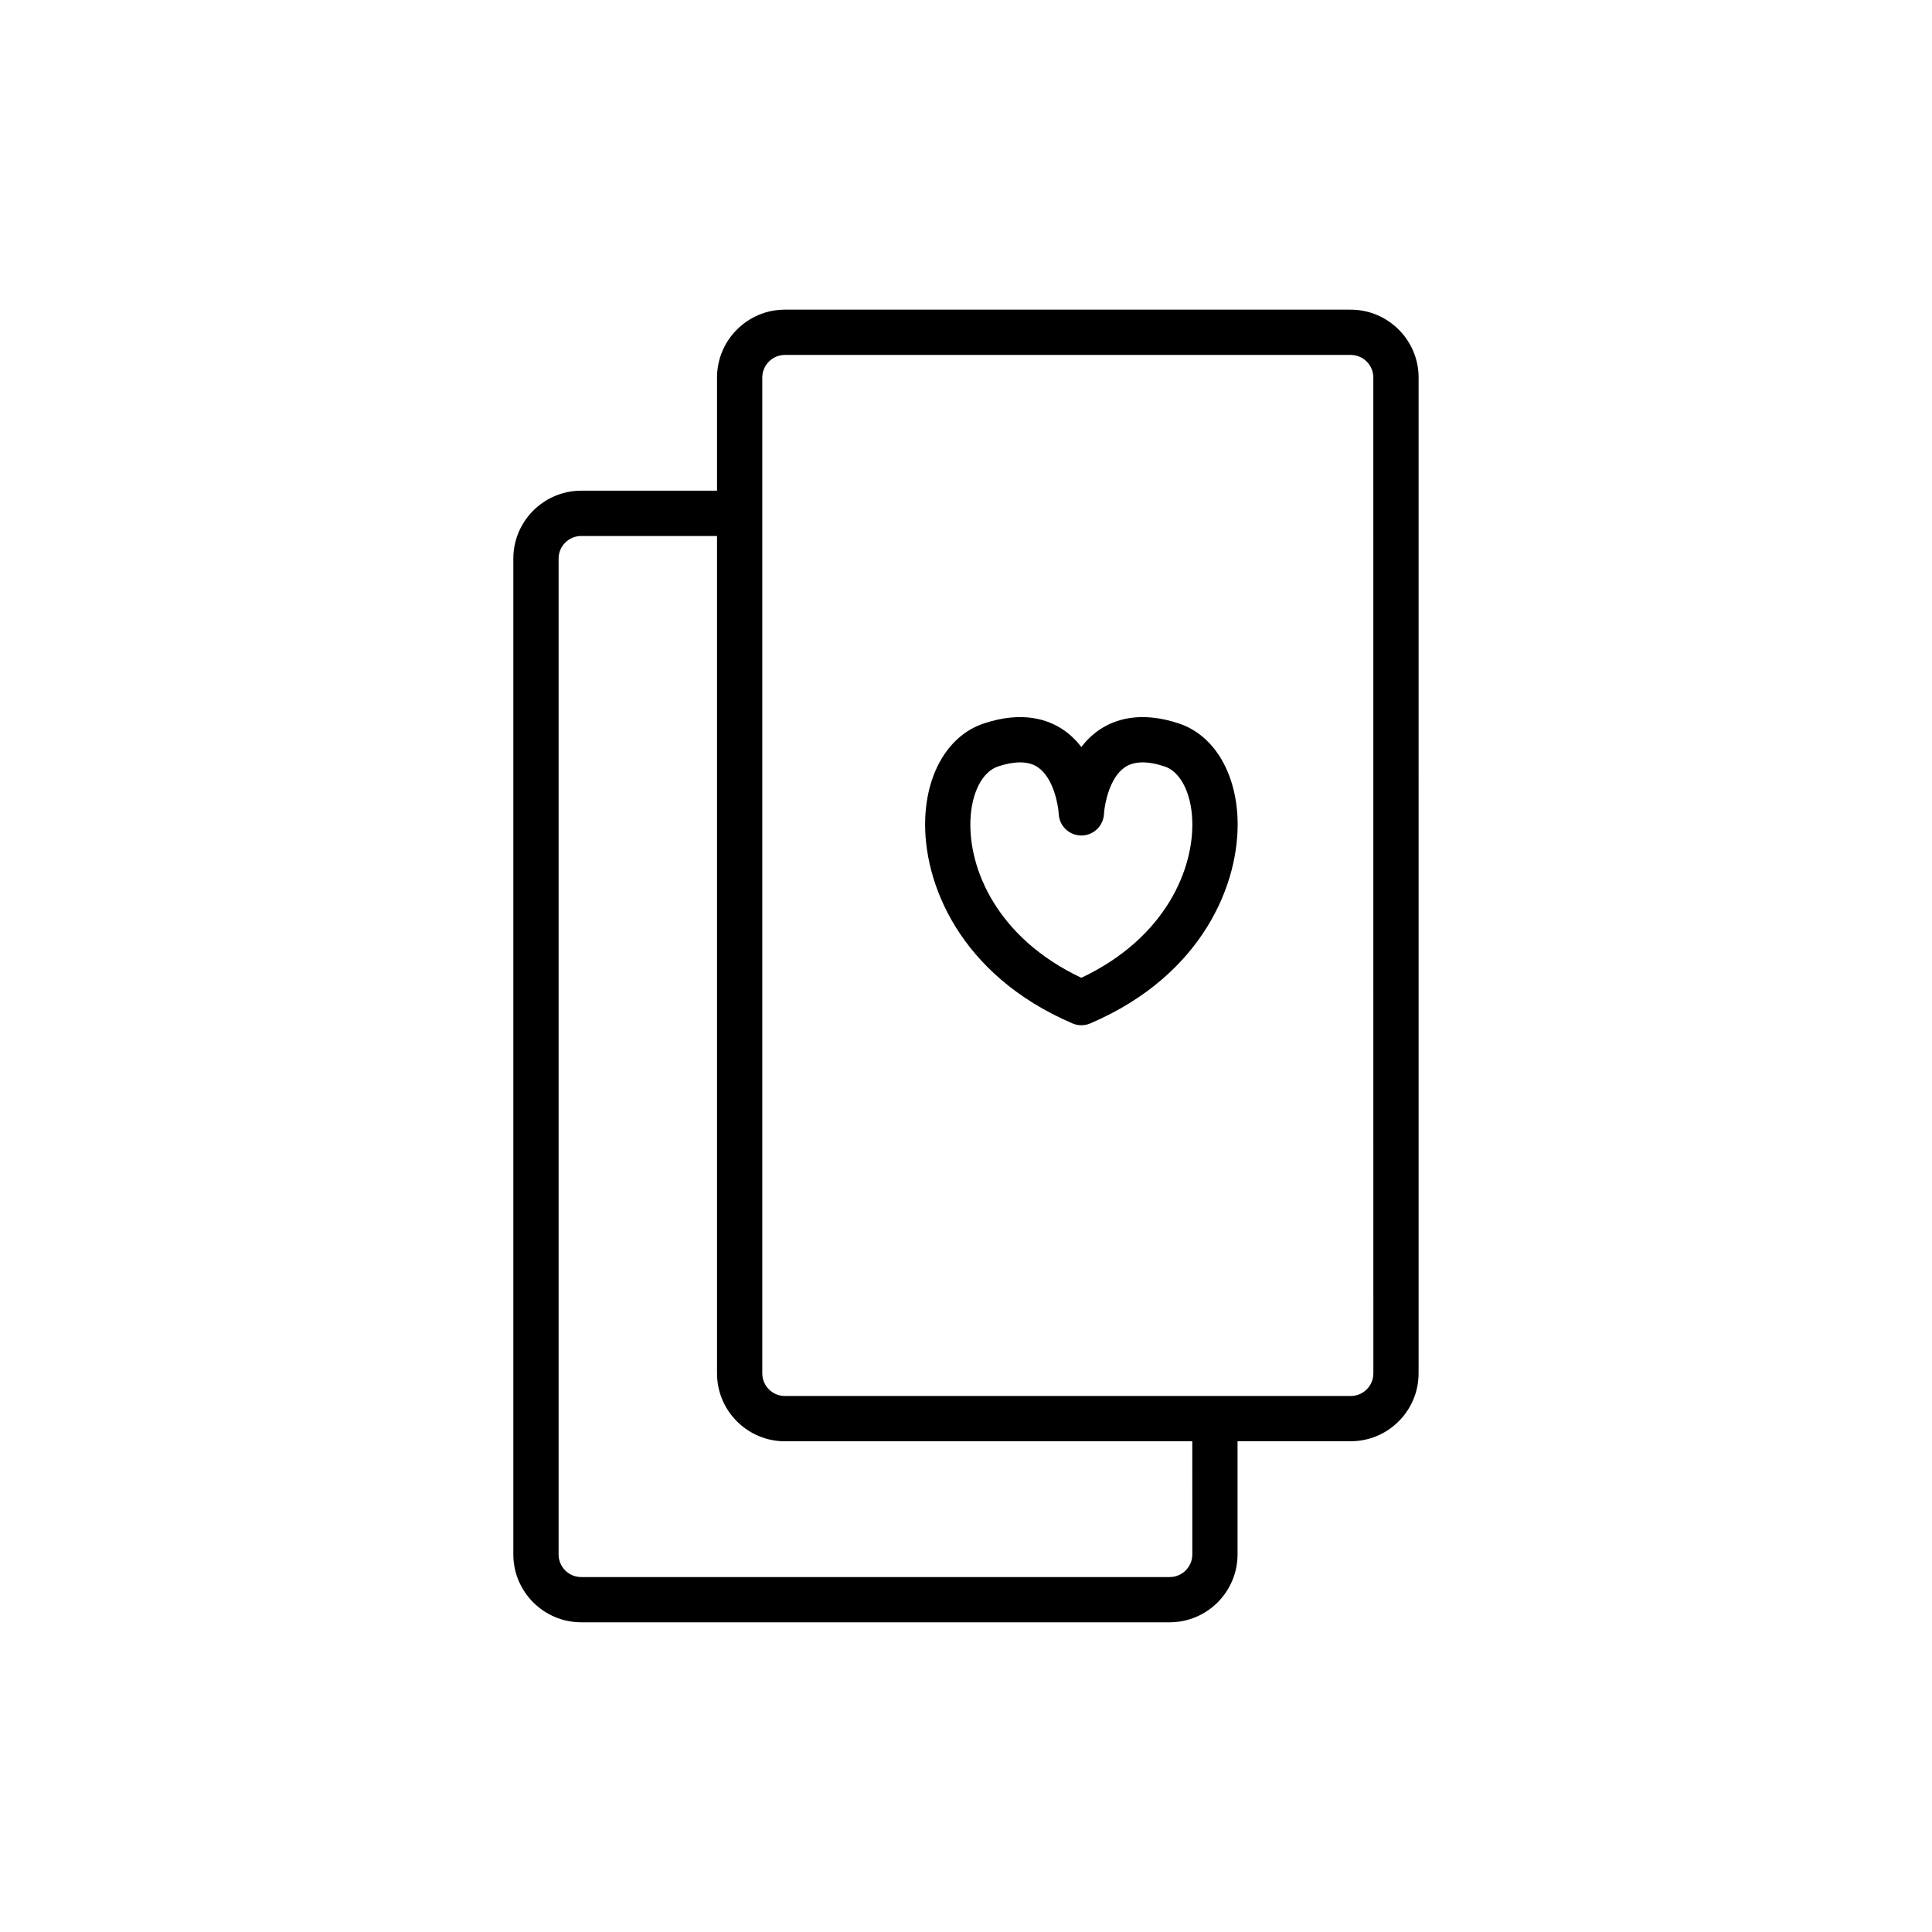 <?xml version="1.0" encoding="UTF-8"?>
<!-- The Best Svg Icon site in the world: iconSvg.co, Visit us! https://iconsvg.co -->
<svg fill="#000000" width="800px" height="800px" version="1.1" viewBox="144 144 512 512" xmlns="http://www.w3.org/2000/svg">
 <g>
  <path d="m456.45 335.74c-10.383-3.473-17.23-0.988-21.152 1.699-1.891 1.297-3.449 2.848-4.731 4.523-1.285-1.672-2.844-3.227-4.731-4.523-3.93-2.688-10.777-5.172-21.152-1.699-9.031 3.012-14.969 12.594-15.484 25.012-0.707 17.113 9.082 41.629 39.016 54.461 0.75 0.324 1.559 0.484 2.363 0.484s1.613-0.16 2.363-0.484c29.934-12.828 39.723-37.355 39.016-54.461-0.539-12.414-6.477-22-15.508-25.012zm-25.887 67.387c-22.473-10.621-29.922-29.016-29.383-41.863 0.301-7.211 3.16-12.758 7.293-14.137 2.184-0.727 4.137-1.09 5.856-1.09 1.867 0 3.43 0.426 4.703 1.289 4.133 2.809 5.402 9.914 5.547 12.391 0.148 3.184 2.777 5.68 5.969 5.699h0.023c3.18 0 5.812-2.496 5.992-5.676 0.137-2.5 1.41-9.613 5.547-12.414 2.441-1.645 5.992-1.715 10.555-0.199 4.125 1.379 6.992 6.926 7.293 14.137 0.527 12.844-6.922 31.234-29.395 41.863z"/>
  <path d="m501.96 226.06h-149.95c-9.922 0-17.992 8.074-17.992 17.992v29.988h-35.988c-9.922 0-17.992 8.074-17.992 17.992v263.9c0 9.922 8.074 17.992 17.992 17.992h155.94c9.922 0 17.992-8.074 17.992-17.992v-29.988h29.988c9.922 0 17.992-8.074 17.992-17.992l0.004-263.89c0-9.922-8.074-17.996-17.992-17.996zm-41.984 329.88c0 3.312-2.688 5.996-5.996 5.996h-155.95c-3.312 0-5.996-2.688-5.996-5.996v-263.9c0-3.312 2.688-5.996 5.996-5.996h35.988v221.92c0 9.922 8.074 17.992 17.992 17.992h107.96zm47.98-47.984c0 3.312-2.688 5.996-5.996 5.996l-149.95 0.004c-3.312 0-5.996-2.688-5.996-5.996v-263.9c0-3.312 2.688-5.996 5.996-5.996h149.94c3.312 0 5.996 2.688 5.996 5.996z"/>
 </g>
</svg>